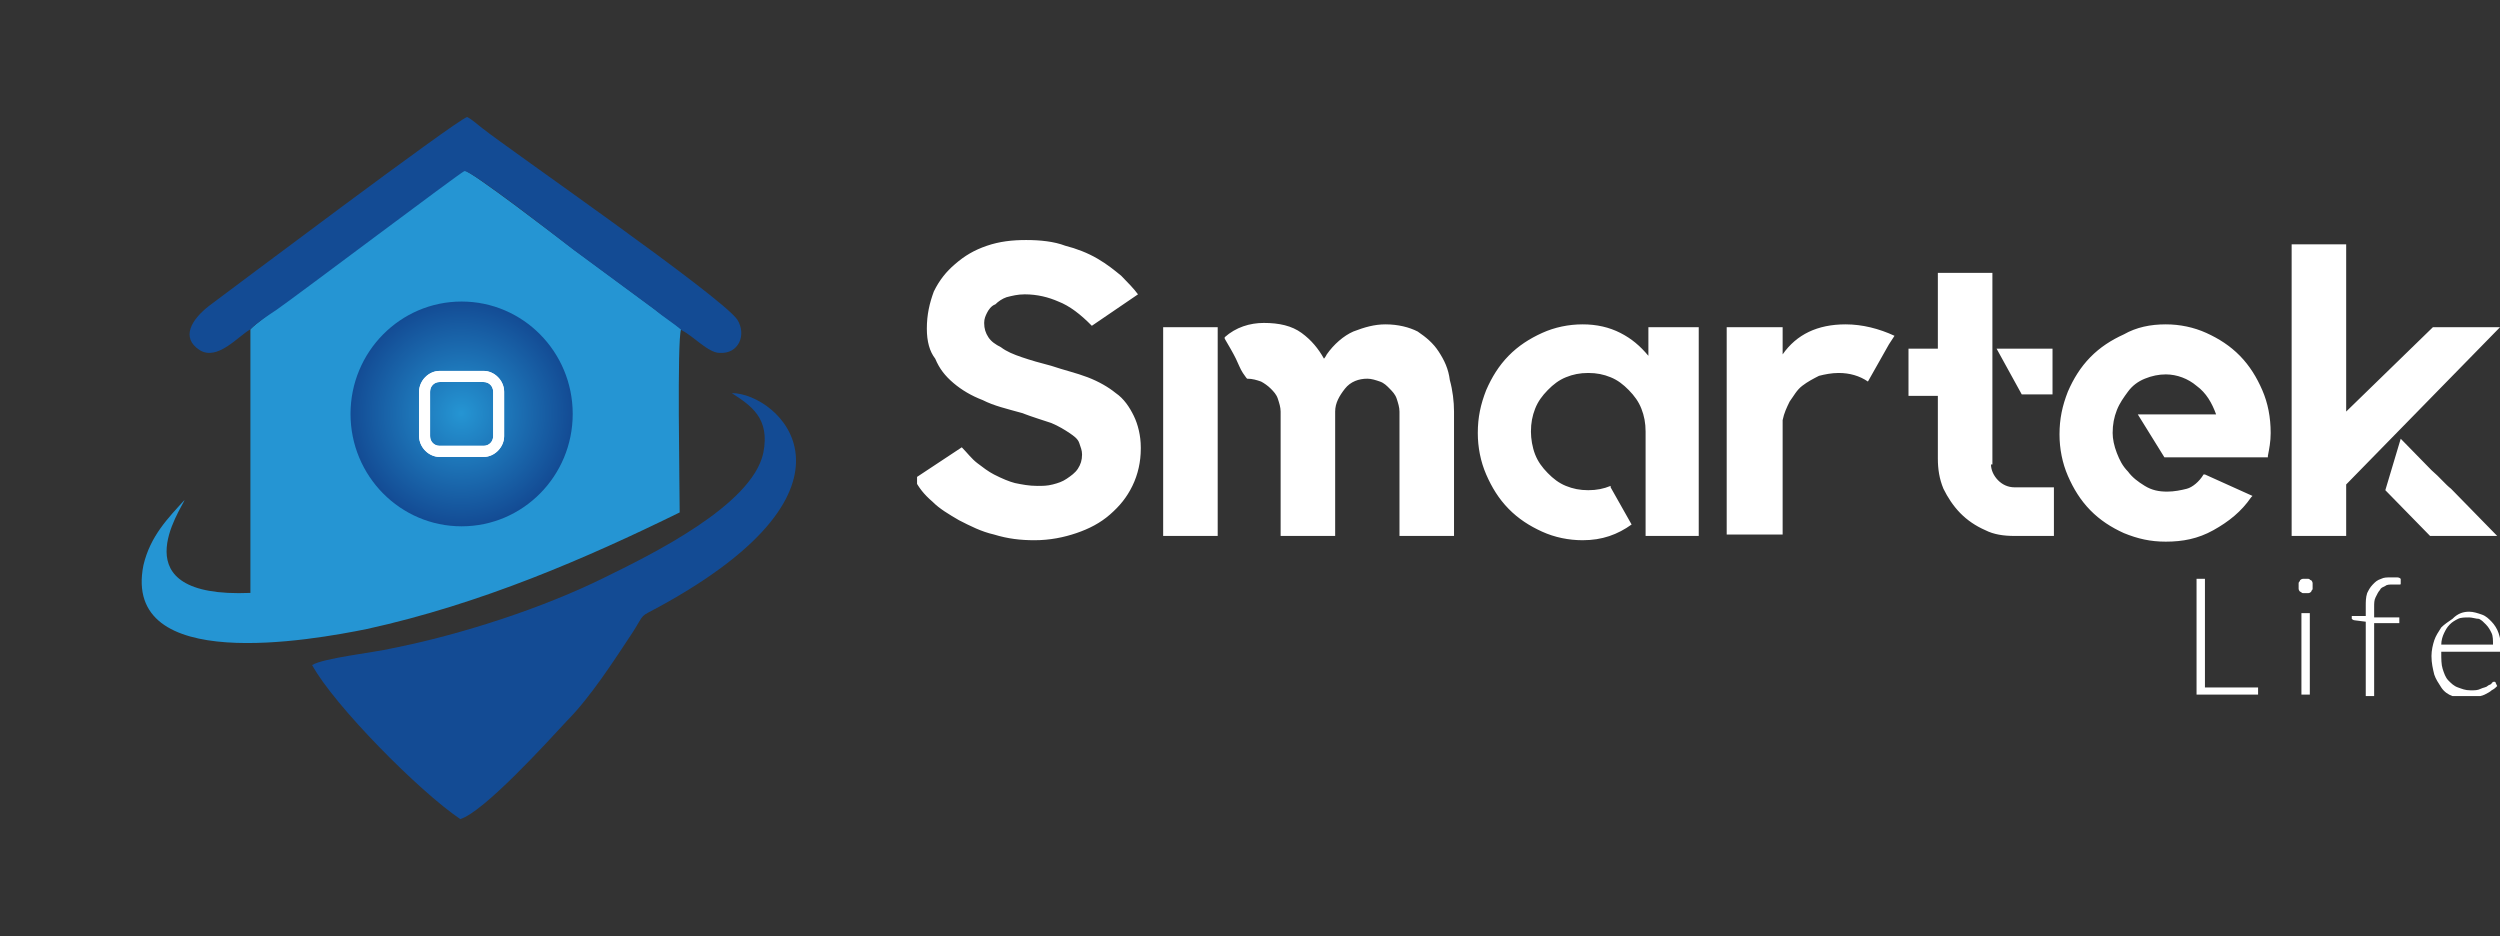 <?xml version="1.0" encoding="UTF-8"?>
<svg width="219" height="82" viewBox="0 0 219 82" fill="none" xmlns="http://www.w3.org/2000/svg">
<rect x="0" y="0" width="219" height="82" fill="#333333" stroke="none"/>
<path fill-rule="evenodd" clip-rule="evenodd" d="M21.936 28.846V51.939C10.282 52.425 15.929 44.525 16.169 43.795C14.727 45.376 13.166 46.956 12.565 49.508C10.643 59.11 27.342 56.071 32.148 55.099C42.12 52.911 51.37 48.9 59.54 44.889C59.54 42.702 59.3 29.818 59.66 28.846C59.059 28.238 57.978 27.631 57.257 27.023L50.169 21.797C49.208 21.067 41.158 14.869 40.558 14.869C40.197 14.869 26.021 25.686 24.098 27.023C23.498 27.631 22.537 28.238 21.936 28.846Z" fill="#2595D3"/>
<path d="M40.437 46.105C45.812 46.105 50.169 41.697 50.169 36.26C50.169 30.823 45.812 26.415 40.437 26.415C35.063 26.415 30.706 30.823 30.706 36.26C30.706 41.697 35.063 46.105 40.437 46.105Z" fill="url(#paint0_radial)"/>
<path fill-rule="evenodd" clip-rule="evenodd" d="M27.342 58.259C29.265 61.784 36.713 69.319 40.318 71.75C42.36 71.142 47.886 65.065 49.688 63.121C51.731 61.054 53.773 57.894 55.455 55.342C56.536 53.64 55.936 54.127 57.738 53.154C77.08 42.58 68.19 34.437 64.105 34.437C65.787 35.531 67.469 36.624 66.868 39.663C65.907 44.282 56.897 48.657 52.932 50.602C47.526 53.276 40.438 55.585 34.31 56.8C32.749 57.165 28.303 57.651 27.342 58.259Z" fill="#134B94"/>
<path fill-rule="evenodd" clip-rule="evenodd" d="M21.936 28.846C22.537 28.238 23.498 27.63 24.219 27.144C26.141 25.807 40.318 15.112 40.678 14.99C41.279 14.869 49.328 21.189 50.289 21.918L57.377 27.144C58.098 27.752 59.059 28.36 59.78 28.967C60.742 29.454 62.063 30.912 63.024 30.912C64.706 31.034 65.427 29.332 64.586 27.995C63.144 25.929 44.523 13.046 42.24 11.222C41.759 10.858 41.399 10.493 40.918 10.25C39.837 10.615 20.134 25.443 18.332 26.78C16.77 27.995 15.809 29.575 17.491 30.669C19.053 31.641 20.855 29.454 21.936 28.846Z" fill="#134B94"/>
<path d="M42.36 40.028H38.516C37.554 40.028 36.713 39.177 36.713 38.205V34.315C36.713 33.343 37.554 32.492 38.516 32.492H42.36C43.321 32.492 44.162 33.343 44.162 34.315V38.205C44.162 39.177 43.321 40.028 42.36 40.028ZM38.516 33.465C38.035 33.465 37.675 33.829 37.675 34.315V38.205C37.675 38.691 38.035 39.055 38.516 39.055H42.36C42.84 39.055 43.201 38.691 43.201 38.205V34.315C43.201 33.829 42.84 33.465 42.36 33.465H38.516Z" fill="white"/>
<path d="M42.36 40.028H38.516C37.554 40.028 36.713 39.177 36.713 38.205V34.315C36.713 33.343 37.554 32.492 38.516 32.492H42.36C43.321 32.492 44.162 33.343 44.162 34.315V38.205C44.162 39.177 43.321 40.028 42.36 40.028ZM38.516 33.465C38.035 33.465 37.675 33.829 37.675 34.315V38.205C37.675 38.691 38.035 39.055 38.516 39.055H42.36C42.84 39.055 43.201 38.691 43.201 38.205V34.315C43.201 33.829 42.84 33.465 42.36 33.465H38.516Z" fill="white"/>
<g clip-path="url(#clip0)">
<path d="M210.303 38.433C211.405 39.56 212.263 40.437 212.998 41.188C213.733 41.814 214.223 42.44 214.713 42.816C215.203 43.317 215.448 43.567 215.693 43.818C215.938 44.068 216.183 44.319 216.428 44.569C216.673 44.819 217.04 45.195 217.285 45.446C217.653 45.821 218.143 46.322 218.755 46.949H212.875L208.955 42.941L210.303 38.433ZM219 28.665C216.795 30.919 214.713 33.048 212.875 34.926L205.525 42.44V46.949H200.748V21.401H205.525V36.053L213.12 28.665H219ZM189.723 28.414C190.948 28.414 192.173 28.665 193.276 29.166C194.378 29.667 195.358 30.293 196.216 31.169C197.073 32.046 197.686 33.048 198.176 34.175C198.666 35.302 198.911 36.554 198.911 37.932C198.911 38.683 198.788 39.309 198.666 39.935V40.061H189.601L187.273 36.304H194.133C193.766 35.302 193.276 34.425 192.418 33.799C191.683 33.173 190.703 32.797 189.723 32.797C189.111 32.797 188.498 32.923 187.886 33.173C187.273 33.423 186.783 33.799 186.416 34.3C186.048 34.801 185.681 35.302 185.436 35.928C185.191 36.554 185.068 37.18 185.068 37.932C185.068 38.433 185.191 39.059 185.436 39.685C185.681 40.311 185.926 40.812 186.416 41.313C186.783 41.814 187.273 42.19 187.886 42.565C188.498 42.941 189.111 43.066 189.846 43.066C190.458 43.066 191.071 42.941 191.561 42.816C192.051 42.691 192.663 42.19 193.031 41.563H193.153L197.318 43.442L197.196 43.567C196.338 44.819 195.236 45.696 193.888 46.447C192.541 47.199 191.193 47.449 189.723 47.449C188.376 47.449 187.273 47.199 186.048 46.698C184.946 46.197 183.966 45.571 183.108 44.694C182.251 43.818 181.638 42.816 181.148 41.689C180.658 40.562 180.413 39.309 180.413 38.057C180.413 36.679 180.658 35.552 181.148 34.3C181.638 33.173 182.251 32.171 183.108 31.295C183.966 30.418 184.946 29.792 186.048 29.291C187.151 28.665 188.376 28.414 189.723 28.414ZM174.411 40.687C174.411 41.188 174.656 41.689 175.024 42.065C175.391 42.44 175.881 42.691 176.494 42.691H179.923V46.949H176.494C175.514 46.949 174.656 46.823 173.921 46.447C173.064 46.072 172.329 45.571 171.716 44.945C171.104 44.319 170.614 43.567 170.246 42.816C169.879 41.939 169.756 41.063 169.756 40.186V34.676H167.184V30.543H169.756V23.906H174.534V40.687H174.411ZM179.801 30.543V34.551H177.106L174.901 30.543H179.801ZM165.959 29.416L165.469 30.168L163.631 33.423C162.896 32.923 162.039 32.672 161.059 32.672C160.446 32.672 159.834 32.797 159.344 32.923C158.854 33.173 158.364 33.423 157.874 33.799C157.384 34.175 157.139 34.676 156.772 35.177C156.527 35.678 156.282 36.179 156.159 36.805V46.823H151.259V28.665H156.159V31.044C157.384 29.291 159.221 28.414 161.671 28.414C163.141 28.414 164.611 28.79 165.959 29.416ZM148.809 28.665V46.949H144.154V37.807C144.154 37.055 144.032 36.429 143.787 35.803C143.542 35.177 143.174 34.676 142.684 34.175C142.194 33.674 141.704 33.298 141.092 33.048C140.479 32.797 139.867 32.672 139.132 32.672C138.397 32.672 137.784 32.797 137.172 33.048C136.56 33.298 136.07 33.674 135.58 34.175C135.09 34.676 134.722 35.177 134.477 35.803C134.232 36.429 134.11 37.055 134.11 37.807C134.11 38.433 134.232 39.184 134.477 39.81C134.722 40.437 135.09 40.937 135.58 41.438C136.07 41.939 136.56 42.315 137.172 42.565C137.784 42.816 138.397 42.941 139.132 42.941C139.867 42.941 140.479 42.816 141.092 42.565V42.691L142.929 45.947C141.704 46.823 140.357 47.324 138.642 47.324C137.417 47.324 136.192 47.074 135.09 46.573C133.987 46.072 133.007 45.446 132.15 44.569C131.292 43.693 130.68 42.691 130.19 41.563C129.7 40.437 129.455 39.184 129.455 37.932C129.455 36.554 129.7 35.427 130.19 34.175C130.68 33.048 131.292 32.046 132.15 31.169C133.007 30.293 133.987 29.667 135.09 29.166C136.192 28.665 137.417 28.414 138.642 28.414C139.867 28.414 140.969 28.665 141.949 29.166C142.929 29.667 143.664 30.293 144.399 31.169V28.665H148.809ZM121.37 28.414C122.472 28.414 123.452 28.665 124.187 29.04C124.922 29.541 125.535 30.042 126.025 30.794C126.515 31.545 126.882 32.296 127.005 33.298C127.25 34.175 127.372 35.177 127.372 36.053V46.949H122.595V36.053C122.595 35.678 122.472 35.302 122.35 34.926C122.227 34.551 121.982 34.3 121.737 34.05C121.492 33.799 121.247 33.549 120.88 33.423C120.512 33.298 120.145 33.173 119.777 33.173C119.042 33.173 118.307 33.423 117.817 34.05C117.327 34.676 116.96 35.302 116.96 36.053V46.949H112.183V36.053C112.183 35.678 112.06 35.302 111.938 34.926C111.815 34.551 111.57 34.3 111.325 34.05C111.08 33.799 110.713 33.549 110.468 33.423C110.1 33.298 109.733 33.173 109.243 33.173C109.243 33.173 109.12 33.048 108.875 32.672C108.63 32.296 108.508 31.921 108.263 31.42C108.018 30.919 107.65 30.293 107.283 29.667V29.541C108.263 28.665 109.488 28.289 110.713 28.289C112.06 28.289 113.163 28.54 114.02 29.166C114.878 29.792 115.49 30.543 115.98 31.42C116.103 31.295 116.225 31.044 116.225 31.044C116.837 30.168 117.695 29.416 118.552 29.04C119.532 28.665 120.39 28.414 121.37 28.414ZM101.893 28.665H106.67V46.949H101.893V28.665ZM92.093 32.046C93.196 32.422 94.298 32.672 95.278 33.048C96.258 33.423 97.115 33.924 97.728 34.425C98.463 34.926 98.953 35.678 99.32 36.429C99.688 37.18 99.933 38.182 99.933 39.184V39.309C99.933 40.437 99.688 41.563 99.198 42.565C98.708 43.567 98.095 44.319 97.238 45.07C96.38 45.821 95.4 46.322 94.298 46.698C93.196 47.074 91.971 47.324 90.623 47.324C89.398 47.324 88.296 47.199 87.071 46.823C85.968 46.573 84.988 46.072 84.008 45.571C83.151 45.07 82.293 44.569 81.681 43.943C80.946 43.317 80.456 42.691 80.088 41.939L84.253 39.184C84.743 39.685 85.111 40.186 85.601 40.562C86.091 40.937 86.581 41.313 87.071 41.563C87.806 41.939 88.418 42.19 88.908 42.315C89.521 42.44 90.133 42.565 90.868 42.565C91.358 42.565 91.726 42.565 92.216 42.44C92.706 42.315 93.073 42.19 93.441 41.939C93.808 41.689 94.175 41.438 94.421 41.063C94.665 40.687 94.788 40.311 94.788 39.81C94.788 39.435 94.665 39.184 94.543 38.809C94.421 38.433 94.053 38.182 93.686 37.932C93.318 37.681 92.706 37.306 92.093 37.055C91.358 36.805 90.501 36.554 89.521 36.179C88.173 35.803 87.071 35.552 86.091 35.051C85.111 34.676 84.253 34.175 83.518 33.549C82.783 32.923 82.293 32.296 81.926 31.42C81.436 30.794 81.191 29.917 81.191 28.79C81.191 27.538 81.436 26.536 81.803 25.534C82.293 24.532 82.906 23.781 83.641 23.155C84.498 22.403 85.356 21.902 86.458 21.527C87.561 21.151 88.663 21.026 89.888 21.026C91.113 21.026 92.338 21.151 93.318 21.527C94.298 21.777 95.278 22.153 96.135 22.654C96.993 23.155 97.606 23.655 98.218 24.156C98.83 24.783 99.32 25.284 99.688 25.784L95.645 28.54C94.665 27.538 93.686 26.786 92.706 26.411C91.848 26.035 90.868 25.784 89.766 25.784C89.153 25.784 88.663 25.91 88.173 26.035C87.806 26.16 87.438 26.411 87.193 26.661C86.826 26.786 86.581 27.162 86.458 27.412C86.336 27.663 86.213 27.913 86.213 28.289C86.213 28.79 86.336 29.166 86.581 29.541C86.826 29.917 87.193 30.168 87.683 30.418C88.173 30.794 88.786 31.044 89.521 31.295C90.256 31.545 91.113 31.796 92.093 32.046Z" fill="white"/>
<path d="M216.305 54.087C215.937 54.087 215.57 54.087 215.325 54.212C215.08 54.337 214.835 54.462 214.59 54.713C214.345 54.963 214.222 55.214 214.1 55.464C213.977 55.715 213.855 56.09 213.855 56.466H218.387C218.387 56.09 218.387 55.715 218.265 55.464C218.142 55.214 218.02 54.963 217.775 54.713C217.53 54.462 217.407 54.337 217.162 54.212C216.917 54.212 216.55 54.087 216.305 54.087ZM216.305 53.586C216.672 53.586 217.04 53.711 217.407 53.836C217.775 53.961 218.02 54.212 218.265 54.462C218.51 54.713 218.755 55.088 218.877 55.464C219 55.84 219.122 56.341 219.122 56.842C219.122 56.967 219.122 56.967 219.122 57.092H219H213.855V57.217C213.855 57.718 213.855 58.219 213.977 58.595C214.1 58.971 214.222 59.346 214.467 59.597C214.712 59.847 214.957 60.098 215.325 60.223C215.692 60.348 215.937 60.473 216.427 60.473C216.795 60.473 217.04 60.473 217.285 60.348C217.53 60.223 217.775 60.223 217.897 60.098C218.02 59.972 218.265 59.972 218.265 59.847C218.387 59.722 218.387 59.722 218.51 59.722C218.51 59.722 218.632 59.722 218.632 59.847L218.755 60.098C218.632 60.223 218.51 60.348 218.265 60.473C218.142 60.599 217.897 60.724 217.652 60.849C217.407 60.974 217.162 60.974 216.917 61.099C216.672 61.099 216.427 61.225 216.182 61.225C215.692 61.225 215.325 61.099 214.835 60.974C214.467 60.849 214.1 60.599 213.855 60.223C213.61 59.847 213.365 59.471 213.242 59.096C213.12 58.595 212.997 58.094 212.997 57.468C212.997 56.967 213.12 56.466 213.242 56.09C213.365 55.715 213.61 55.339 213.855 54.963C214.1 54.713 214.467 54.462 214.835 54.212C215.325 53.711 215.815 53.586 216.305 53.586ZM207.24 60.849V54.462L206.26 54.337C206.138 54.337 206.015 54.212 206.015 54.212V53.961H207.24V53.085C207.24 52.709 207.24 52.333 207.363 51.958C207.485 51.707 207.608 51.457 207.853 51.206C208.098 50.956 208.22 50.831 208.588 50.705C208.833 50.58 209.078 50.58 209.445 50.58C209.568 50.58 209.69 50.58 209.935 50.58C210.058 50.58 210.18 50.58 210.303 50.705V51.081C210.303 51.206 210.303 51.206 210.18 51.206C210.18 51.206 210.058 51.206 209.935 51.206C209.813 51.206 209.69 51.206 209.568 51.206C209.323 51.206 209.078 51.206 208.955 51.331C208.71 51.457 208.588 51.457 208.465 51.707C208.343 51.832 208.22 52.083 208.098 52.333C207.975 52.584 207.975 52.834 207.975 53.21V54.087H210.18V54.587H207.975V60.974H207.24V60.849ZM202.585 51.331C202.585 51.457 202.585 51.457 202.585 51.582C202.585 51.707 202.463 51.707 202.463 51.832C202.463 51.832 202.34 51.958 202.218 51.958C202.095 51.958 202.095 51.958 201.973 51.958C201.85 51.958 201.85 51.958 201.728 51.958C201.605 51.958 201.605 51.832 201.483 51.832C201.483 51.832 201.36 51.707 201.36 51.582C201.36 51.457 201.36 51.457 201.36 51.331C201.36 51.206 201.36 51.206 201.36 51.081C201.36 50.956 201.483 50.956 201.483 50.831C201.483 50.831 201.605 50.705 201.728 50.705C201.85 50.705 201.85 50.705 201.973 50.705C202.095 50.705 202.095 50.705 202.218 50.705C202.34 50.705 202.34 50.831 202.463 50.831C202.463 50.831 202.585 50.956 202.585 51.081C202.585 51.081 202.585 51.206 202.585 51.331ZM202.34 53.711V60.849H201.605V53.711H202.34ZM193.153 60.223H197.808V60.849H192.418V50.705H193.153V60.223Z" fill="white"/>
</g>
<defs>
<radialGradient id="paint0_radial" cx="0" cy="0" r="1" gradientUnits="userSpaceOnUse" gradientTransform="translate(40.408 36.211) scale(9.773 9.887)">
<stop stop-color="#2595D3"/>
<stop offset="0.999" stop-color="#134B94"/>
</radialGradient>
<clipPath id="clip0">
<rect width="138.667" height="39.949" fill="white" transform="translate(80.334 21.026)"/>
</clipPath>
</defs>
</svg>
